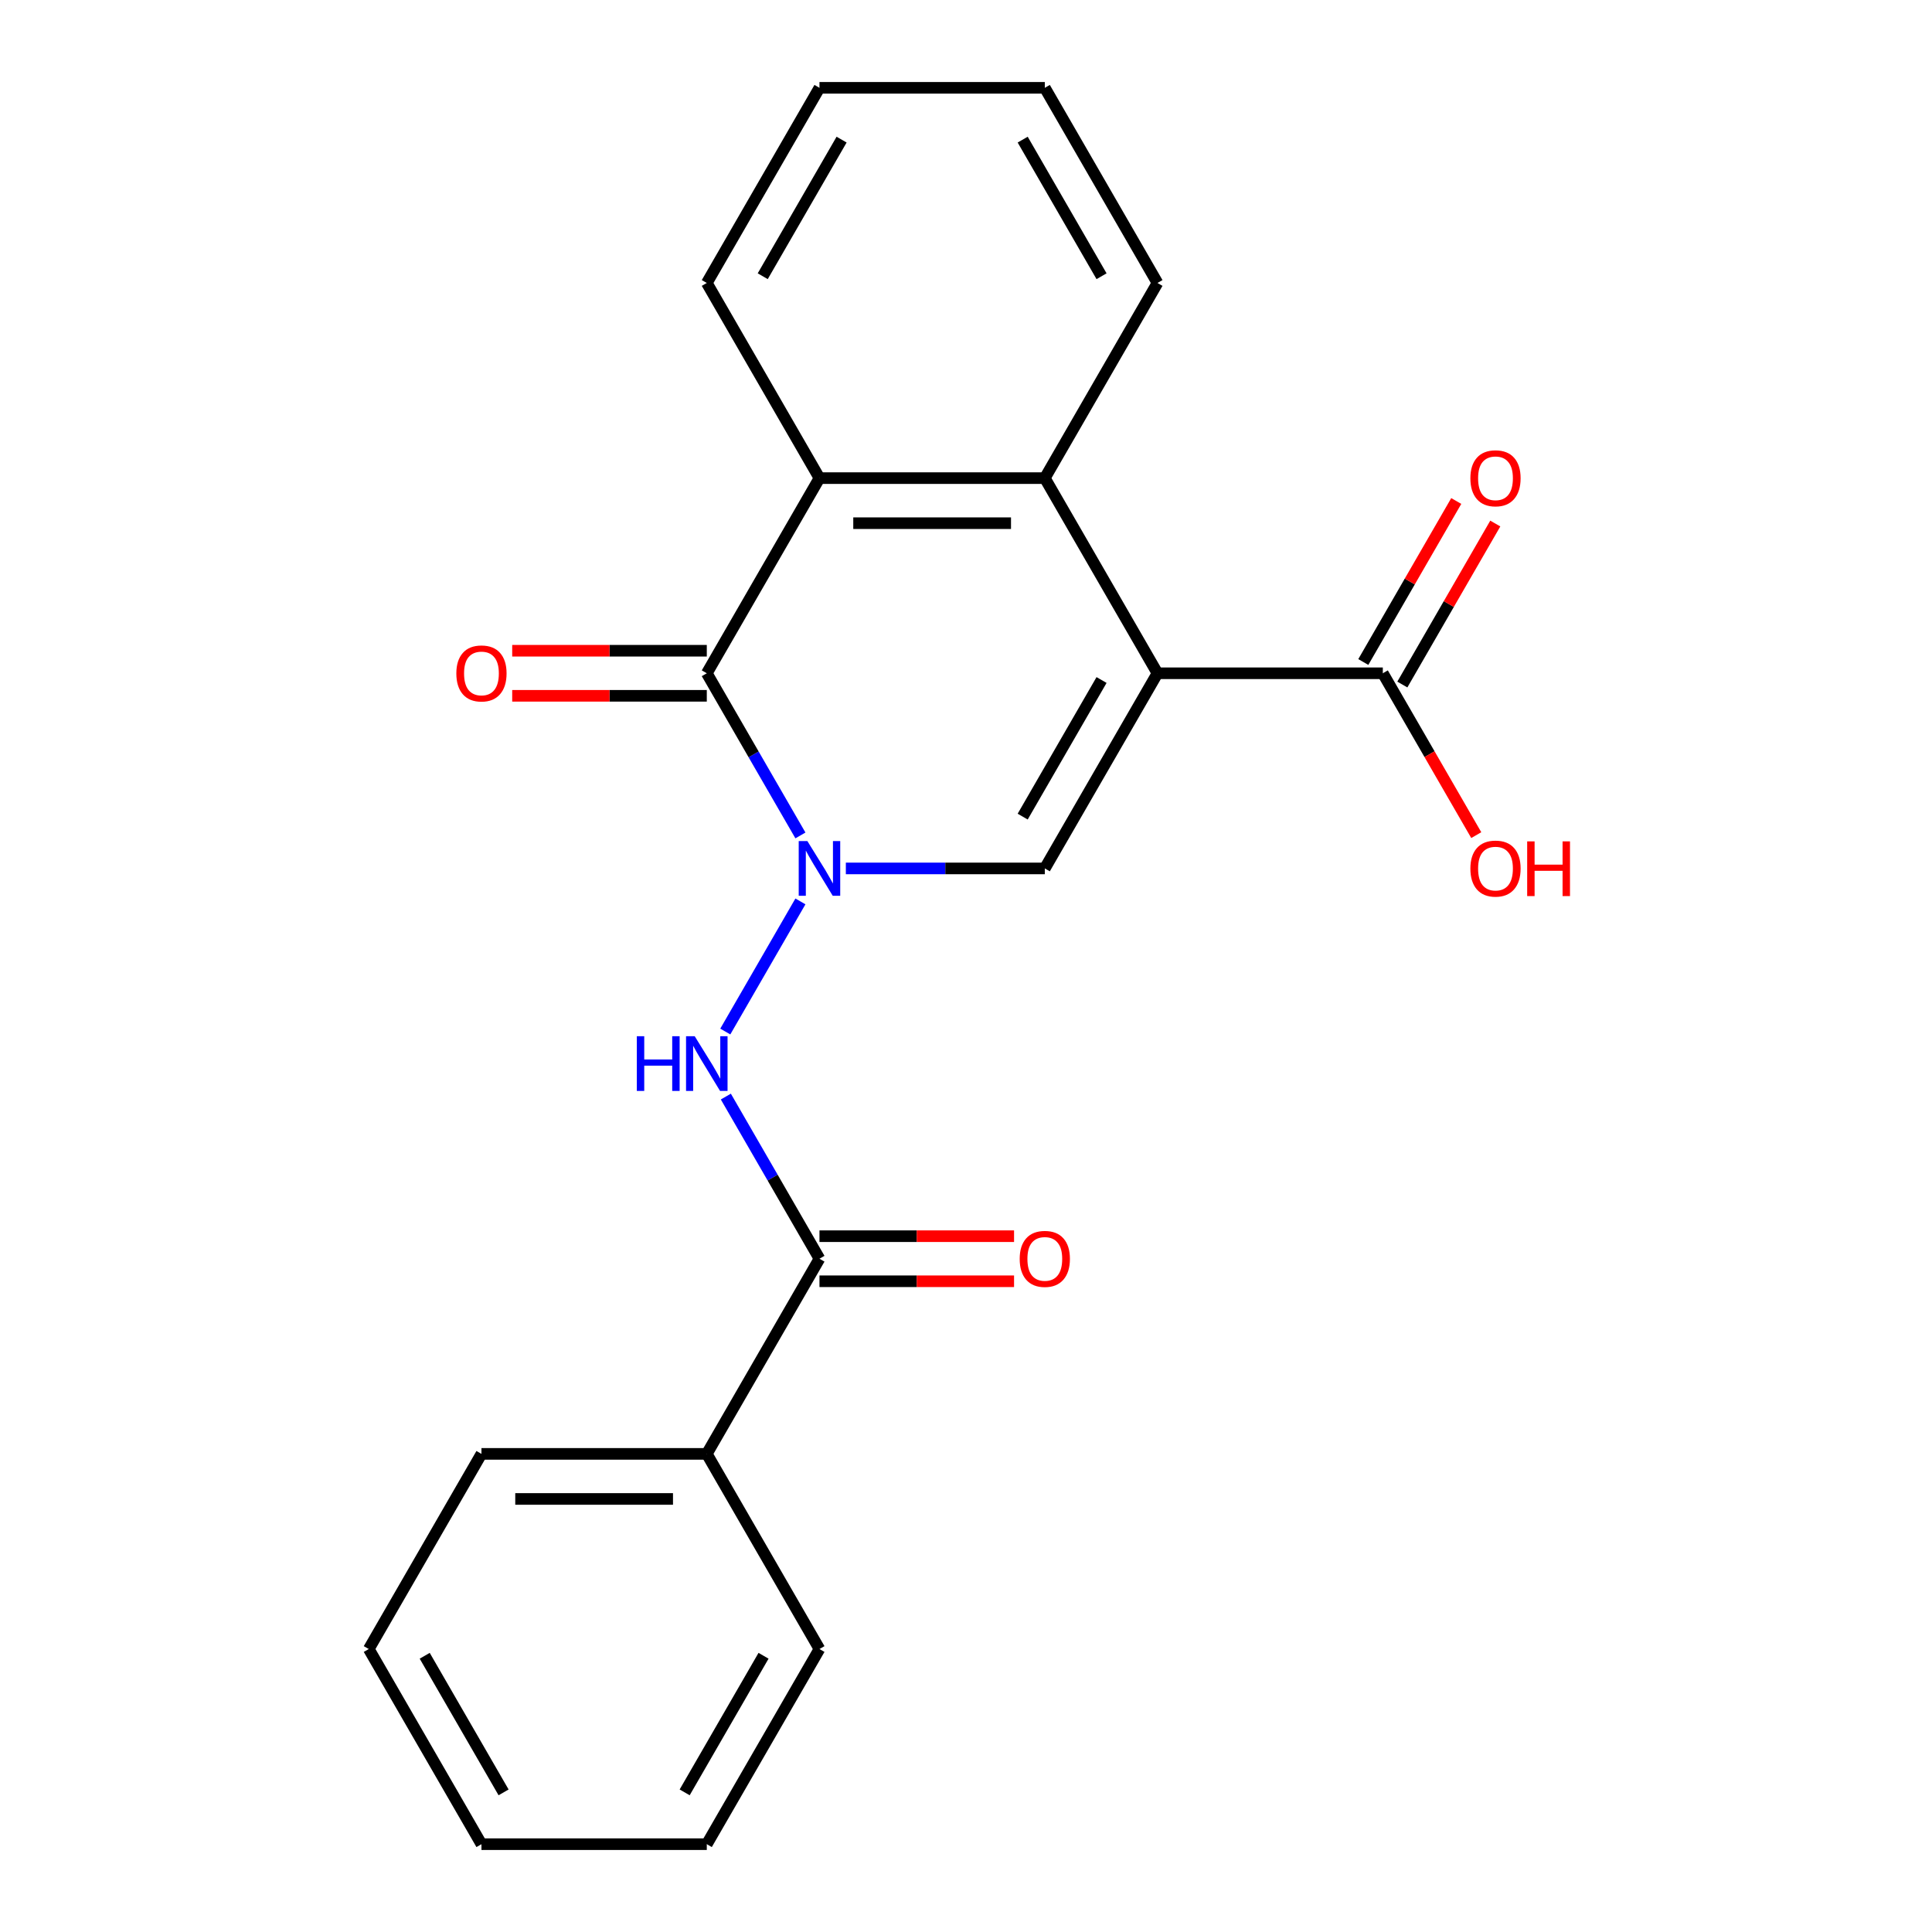 <?xml version='1.0' encoding='iso-8859-1'?>
<svg version='1.1' baseProfile='full'
              xmlns='http://www.w3.org/2000/svg'
                      xmlns:rdkit='http://www.rdkit.org/xml'
                      xmlns:xlink='http://www.w3.org/1999/xlink'
                  xml:space='preserve'
width='1000px' height='1000px' viewBox='0 0 1000 1000'>
<!-- END OF HEADER -->
<rect style='opacity:1.0;fill:#FFFFFF;stroke:none' width='1000' height='1000' x='0' y='0'> </rect>
<path class='bond-1' d='M 599.109,348.485 L 540.791,449.495' style='fill:none;fill-rule:evenodd;stroke:#000000;stroke-width:6px;stroke-linecap:butt;stroke-linejoin:miter;stroke-opacity:1' />
<path class='bond-1' d='M 570.159,351.973 L 529.337,422.68' style='fill:none;fill-rule:evenodd;stroke:#000000;stroke-width:6px;stroke-linecap:butt;stroke-linejoin:miter;stroke-opacity:1' />
<path class='bond-3' d='M 599.109,348.485 L 540.791,247.475' style='fill:none;fill-rule:evenodd;stroke:#000000;stroke-width:6px;stroke-linecap:butt;stroke-linejoin:miter;stroke-opacity:1' />
<path class='bond-6' d='M 599.109,348.485 L 715.746,348.485' style='fill:none;fill-rule:evenodd;stroke:#000000;stroke-width:6px;stroke-linecap:butt;stroke-linejoin:miter;stroke-opacity:1' />
<path class='bond-0' d='M 437.81,449.495 L 489.301,449.495' style='fill:none;fill-rule:evenodd;stroke:#0000FF;stroke-width:6px;stroke-linecap:butt;stroke-linejoin:miter;stroke-opacity:1' />
<path class='bond-0' d='M 489.301,449.495 L 540.791,449.495' style='fill:none;fill-rule:evenodd;stroke:#000000;stroke-width:6px;stroke-linecap:butt;stroke-linejoin:miter;stroke-opacity:1' />
<path class='bond-5' d='M 414.296,466.571 L 375.41,533.922' style='fill:none;fill-rule:evenodd;stroke:#0000FF;stroke-width:6px;stroke-linecap:butt;stroke-linejoin:miter;stroke-opacity:1' />
<path class='bond-22' d='M 414.296,432.419 L 390.066,390.452' style='fill:none;fill-rule:evenodd;stroke:#0000FF;stroke-width:6px;stroke-linecap:butt;stroke-linejoin:miter;stroke-opacity:1' />
<path class='bond-22' d='M 390.066,390.452 L 365.836,348.485' style='fill:none;fill-rule:evenodd;stroke:#000000;stroke-width:6px;stroke-linecap:butt;stroke-linejoin:miter;stroke-opacity:1' />
<path class='bond-2' d='M 365.836,348.485 L 424.155,247.475' style='fill:none;fill-rule:evenodd;stroke:#000000;stroke-width:6px;stroke-linecap:butt;stroke-linejoin:miter;stroke-opacity:1' />
<path class='bond-8' d='M 365.836,336.821 L 315.476,336.821' style='fill:none;fill-rule:evenodd;stroke:#000000;stroke-width:6px;stroke-linecap:butt;stroke-linejoin:miter;stroke-opacity:1' />
<path class='bond-8' d='M 315.476,336.821 L 265.116,336.821' style='fill:none;fill-rule:evenodd;stroke:#FF0000;stroke-width:6px;stroke-linecap:butt;stroke-linejoin:miter;stroke-opacity:1' />
<path class='bond-8' d='M 365.836,360.148 L 315.476,360.148' style='fill:none;fill-rule:evenodd;stroke:#000000;stroke-width:6px;stroke-linecap:butt;stroke-linejoin:miter;stroke-opacity:1' />
<path class='bond-8' d='M 315.476,360.148 L 265.116,360.148' style='fill:none;fill-rule:evenodd;stroke:#FF0000;stroke-width:6px;stroke-linecap:butt;stroke-linejoin:miter;stroke-opacity:1' />
<path class='bond-4' d='M 540.791,247.475 L 424.155,247.475' style='fill:none;fill-rule:evenodd;stroke:#000000;stroke-width:6px;stroke-linecap:butt;stroke-linejoin:miter;stroke-opacity:1' />
<path class='bond-4' d='M 523.295,270.802 L 441.65,270.802' style='fill:none;fill-rule:evenodd;stroke:#000000;stroke-width:6px;stroke-linecap:butt;stroke-linejoin:miter;stroke-opacity:1' />
<path class='bond-13' d='M 540.791,247.475 L 599.109,146.465' style='fill:none;fill-rule:evenodd;stroke:#000000;stroke-width:6px;stroke-linecap:butt;stroke-linejoin:miter;stroke-opacity:1' />
<path class='bond-14' d='M 424.155,247.475 L 365.836,146.465' style='fill:none;fill-rule:evenodd;stroke:#000000;stroke-width:6px;stroke-linecap:butt;stroke-linejoin:miter;stroke-opacity:1' />
<path class='bond-7' d='M 375.695,567.581 L 399.925,609.548' style='fill:none;fill-rule:evenodd;stroke:#0000FF;stroke-width:6px;stroke-linecap:butt;stroke-linejoin:miter;stroke-opacity:1' />
<path class='bond-7' d='M 399.925,609.548 L 424.155,651.515' style='fill:none;fill-rule:evenodd;stroke:#000000;stroke-width:6px;stroke-linecap:butt;stroke-linejoin:miter;stroke-opacity:1' />
<path class='bond-11' d='M 725.847,354.317 L 749.903,312.65' style='fill:none;fill-rule:evenodd;stroke:#000000;stroke-width:6px;stroke-linecap:butt;stroke-linejoin:miter;stroke-opacity:1' />
<path class='bond-11' d='M 749.903,312.65 L 773.96,270.982' style='fill:none;fill-rule:evenodd;stroke:#FF0000;stroke-width:6px;stroke-linecap:butt;stroke-linejoin:miter;stroke-opacity:1' />
<path class='bond-11' d='M 705.645,342.653 L 729.701,300.986' style='fill:none;fill-rule:evenodd;stroke:#000000;stroke-width:6px;stroke-linecap:butt;stroke-linejoin:miter;stroke-opacity:1' />
<path class='bond-11' d='M 729.701,300.986 L 753.758,259.319' style='fill:none;fill-rule:evenodd;stroke:#FF0000;stroke-width:6px;stroke-linecap:butt;stroke-linejoin:miter;stroke-opacity:1' />
<path class='bond-12' d='M 715.746,348.485 L 739.929,390.372' style='fill:none;fill-rule:evenodd;stroke:#000000;stroke-width:6px;stroke-linecap:butt;stroke-linejoin:miter;stroke-opacity:1' />
<path class='bond-12' d='M 739.929,390.372 L 764.113,432.259' style='fill:none;fill-rule:evenodd;stroke:#FF0000;stroke-width:6px;stroke-linecap:butt;stroke-linejoin:miter;stroke-opacity:1' />
<path class='bond-9' d='M 424.155,663.179 L 474.515,663.179' style='fill:none;fill-rule:evenodd;stroke:#000000;stroke-width:6px;stroke-linecap:butt;stroke-linejoin:miter;stroke-opacity:1' />
<path class='bond-9' d='M 474.515,663.179 L 524.875,663.179' style='fill:none;fill-rule:evenodd;stroke:#FF0000;stroke-width:6px;stroke-linecap:butt;stroke-linejoin:miter;stroke-opacity:1' />
<path class='bond-9' d='M 424.155,639.852 L 474.515,639.852' style='fill:none;fill-rule:evenodd;stroke:#000000;stroke-width:6px;stroke-linecap:butt;stroke-linejoin:miter;stroke-opacity:1' />
<path class='bond-9' d='M 474.515,639.852 L 524.875,639.852' style='fill:none;fill-rule:evenodd;stroke:#FF0000;stroke-width:6px;stroke-linecap:butt;stroke-linejoin:miter;stroke-opacity:1' />
<path class='bond-10' d='M 424.155,651.515 L 365.836,752.525' style='fill:none;fill-rule:evenodd;stroke:#000000;stroke-width:6px;stroke-linecap:butt;stroke-linejoin:miter;stroke-opacity:1' />
<path class='bond-15' d='M 365.836,752.525 L 249.2,752.525' style='fill:none;fill-rule:evenodd;stroke:#000000;stroke-width:6px;stroke-linecap:butt;stroke-linejoin:miter;stroke-opacity:1' />
<path class='bond-15' d='M 348.341,775.853 L 266.695,775.853' style='fill:none;fill-rule:evenodd;stroke:#000000;stroke-width:6px;stroke-linecap:butt;stroke-linejoin:miter;stroke-opacity:1' />
<path class='bond-16' d='M 365.836,752.525 L 424.155,853.535' style='fill:none;fill-rule:evenodd;stroke:#000000;stroke-width:6px;stroke-linecap:butt;stroke-linejoin:miter;stroke-opacity:1' />
<path class='bond-17' d='M 599.109,146.465 L 540.791,45.455' style='fill:none;fill-rule:evenodd;stroke:#000000;stroke-width:6px;stroke-linecap:butt;stroke-linejoin:miter;stroke-opacity:1' />
<path class='bond-17' d='M 570.159,142.977 L 529.337,72.27' style='fill:none;fill-rule:evenodd;stroke:#000000;stroke-width:6px;stroke-linecap:butt;stroke-linejoin:miter;stroke-opacity:1' />
<path class='bond-23' d='M 365.836,146.465 L 424.155,45.455' style='fill:none;fill-rule:evenodd;stroke:#000000;stroke-width:6px;stroke-linecap:butt;stroke-linejoin:miter;stroke-opacity:1' />
<path class='bond-23' d='M 394.786,142.977 L 435.609,72.27' style='fill:none;fill-rule:evenodd;stroke:#000000;stroke-width:6px;stroke-linecap:butt;stroke-linejoin:miter;stroke-opacity:1' />
<path class='bond-20' d='M 249.2,752.525 L 190.882,853.535' style='fill:none;fill-rule:evenodd;stroke:#000000;stroke-width:6px;stroke-linecap:butt;stroke-linejoin:miter;stroke-opacity:1' />
<path class='bond-19' d='M 424.155,853.535 L 365.836,954.545' style='fill:none;fill-rule:evenodd;stroke:#000000;stroke-width:6px;stroke-linecap:butt;stroke-linejoin:miter;stroke-opacity:1' />
<path class='bond-19' d='M 395.205,857.023 L 354.382,927.73' style='fill:none;fill-rule:evenodd;stroke:#000000;stroke-width:6px;stroke-linecap:butt;stroke-linejoin:miter;stroke-opacity:1' />
<path class='bond-18' d='M 540.791,45.455 L 424.155,45.455' style='fill:none;fill-rule:evenodd;stroke:#000000;stroke-width:6px;stroke-linecap:butt;stroke-linejoin:miter;stroke-opacity:1' />
<path class='bond-21' d='M 365.836,954.545 L 249.2,954.545' style='fill:none;fill-rule:evenodd;stroke:#000000;stroke-width:6px;stroke-linecap:butt;stroke-linejoin:miter;stroke-opacity:1' />
<path class='bond-24' d='M 190.882,853.535 L 249.2,954.545' style='fill:none;fill-rule:evenodd;stroke:#000000;stroke-width:6px;stroke-linecap:butt;stroke-linejoin:miter;stroke-opacity:1' />
<path class='bond-24' d='M 219.831,857.023 L 260.654,927.73' style='fill:none;fill-rule:evenodd;stroke:#000000;stroke-width:6px;stroke-linecap:butt;stroke-linejoin:miter;stroke-opacity:1' />
<path  class='atom-1' d='M 417.895 435.335
L 427.175 450.335
Q 428.095 451.815, 429.575 454.495
Q 431.055 457.175, 431.135 457.335
L 431.135 435.335
L 434.895 435.335
L 434.895 463.655
L 431.015 463.655
L 421.055 447.255
Q 419.895 445.335, 418.655 443.135
Q 417.455 440.935, 417.095 440.255
L 417.095 463.655
L 413.415 463.655
L 413.415 435.335
L 417.895 435.335
' fill='#0000FF'/>
<path  class='atom-6' d='M 329.616 536.345
L 333.456 536.345
L 333.456 548.385
L 347.936 548.385
L 347.936 536.345
L 351.776 536.345
L 351.776 564.665
L 347.936 564.665
L 347.936 551.585
L 333.456 551.585
L 333.456 564.665
L 329.616 564.665
L 329.616 536.345
' fill='#0000FF'/>
<path  class='atom-6' d='M 359.576 536.345
L 368.856 551.345
Q 369.776 552.825, 371.256 555.505
Q 372.736 558.185, 372.816 558.345
L 372.816 536.345
L 376.576 536.345
L 376.576 564.665
L 372.696 564.665
L 362.736 548.265
Q 361.576 546.345, 360.336 544.145
Q 359.136 541.945, 358.776 541.265
L 358.776 564.665
L 355.096 564.665
L 355.096 536.345
L 359.576 536.345
' fill='#0000FF'/>
<path  class='atom-9' d='M 236.2 348.565
Q 236.2 341.765, 239.56 337.965
Q 242.92 334.165, 249.2 334.165
Q 255.48 334.165, 258.84 337.965
Q 262.2 341.765, 262.2 348.565
Q 262.2 355.445, 258.8 359.365
Q 255.4 363.245, 249.2 363.245
Q 242.96 363.245, 239.56 359.365
Q 236.2 355.485, 236.2 348.565
M 249.2 360.045
Q 253.52 360.045, 255.84 357.165
Q 258.2 354.245, 258.2 348.565
Q 258.2 343.005, 255.84 340.205
Q 253.52 337.365, 249.2 337.365
Q 244.88 337.365, 242.52 340.165
Q 240.2 342.965, 240.2 348.565
Q 240.2 354.285, 242.52 357.165
Q 244.88 360.045, 249.2 360.045
' fill='#FF0000'/>
<path  class='atom-10' d='M 527.791 651.595
Q 527.791 644.795, 531.151 640.995
Q 534.511 637.195, 540.791 637.195
Q 547.071 637.195, 550.431 640.995
Q 553.791 644.795, 553.791 651.595
Q 553.791 658.475, 550.391 662.395
Q 546.991 666.275, 540.791 666.275
Q 534.551 666.275, 531.151 662.395
Q 527.791 658.515, 527.791 651.595
M 540.791 663.075
Q 545.111 663.075, 547.431 660.195
Q 549.791 657.275, 549.791 651.595
Q 549.791 646.035, 547.431 643.235
Q 545.111 640.395, 540.791 640.395
Q 536.471 640.395, 534.111 643.195
Q 531.791 645.995, 531.791 651.595
Q 531.791 657.315, 534.111 660.195
Q 536.471 663.075, 540.791 663.075
' fill='#FF0000'/>
<path  class='atom-12' d='M 761.064 247.555
Q 761.064 240.755, 764.424 236.955
Q 767.784 233.155, 774.064 233.155
Q 780.344 233.155, 783.704 236.955
Q 787.064 240.755, 787.064 247.555
Q 787.064 254.435, 783.664 258.355
Q 780.264 262.235, 774.064 262.235
Q 767.824 262.235, 764.424 258.355
Q 761.064 254.475, 761.064 247.555
M 774.064 259.035
Q 778.384 259.035, 780.704 256.155
Q 783.064 253.235, 783.064 247.555
Q 783.064 241.995, 780.704 239.195
Q 778.384 236.355, 774.064 236.355
Q 769.744 236.355, 767.384 239.155
Q 765.064 241.955, 765.064 247.555
Q 765.064 253.275, 767.384 256.155
Q 769.744 259.035, 774.064 259.035
' fill='#FF0000'/>
<path  class='atom-13' d='M 761.064 449.575
Q 761.064 442.775, 764.424 438.975
Q 767.784 435.175, 774.064 435.175
Q 780.344 435.175, 783.704 438.975
Q 787.064 442.775, 787.064 449.575
Q 787.064 456.455, 783.664 460.375
Q 780.264 464.255, 774.064 464.255
Q 767.824 464.255, 764.424 460.375
Q 761.064 456.495, 761.064 449.575
M 774.064 461.055
Q 778.384 461.055, 780.704 458.175
Q 783.064 455.255, 783.064 449.575
Q 783.064 444.015, 780.704 441.215
Q 778.384 438.375, 774.064 438.375
Q 769.744 438.375, 767.384 441.175
Q 765.064 443.975, 765.064 449.575
Q 765.064 455.295, 767.384 458.175
Q 769.744 461.055, 774.064 461.055
' fill='#FF0000'/>
<path  class='atom-13' d='M 790.464 435.495
L 794.304 435.495
L 794.304 447.535
L 808.784 447.535
L 808.784 435.495
L 812.624 435.495
L 812.624 463.815
L 808.784 463.815
L 808.784 450.735
L 794.304 450.735
L 794.304 463.815
L 790.464 463.815
L 790.464 435.495
' fill='#FF0000'/>
</svg>
